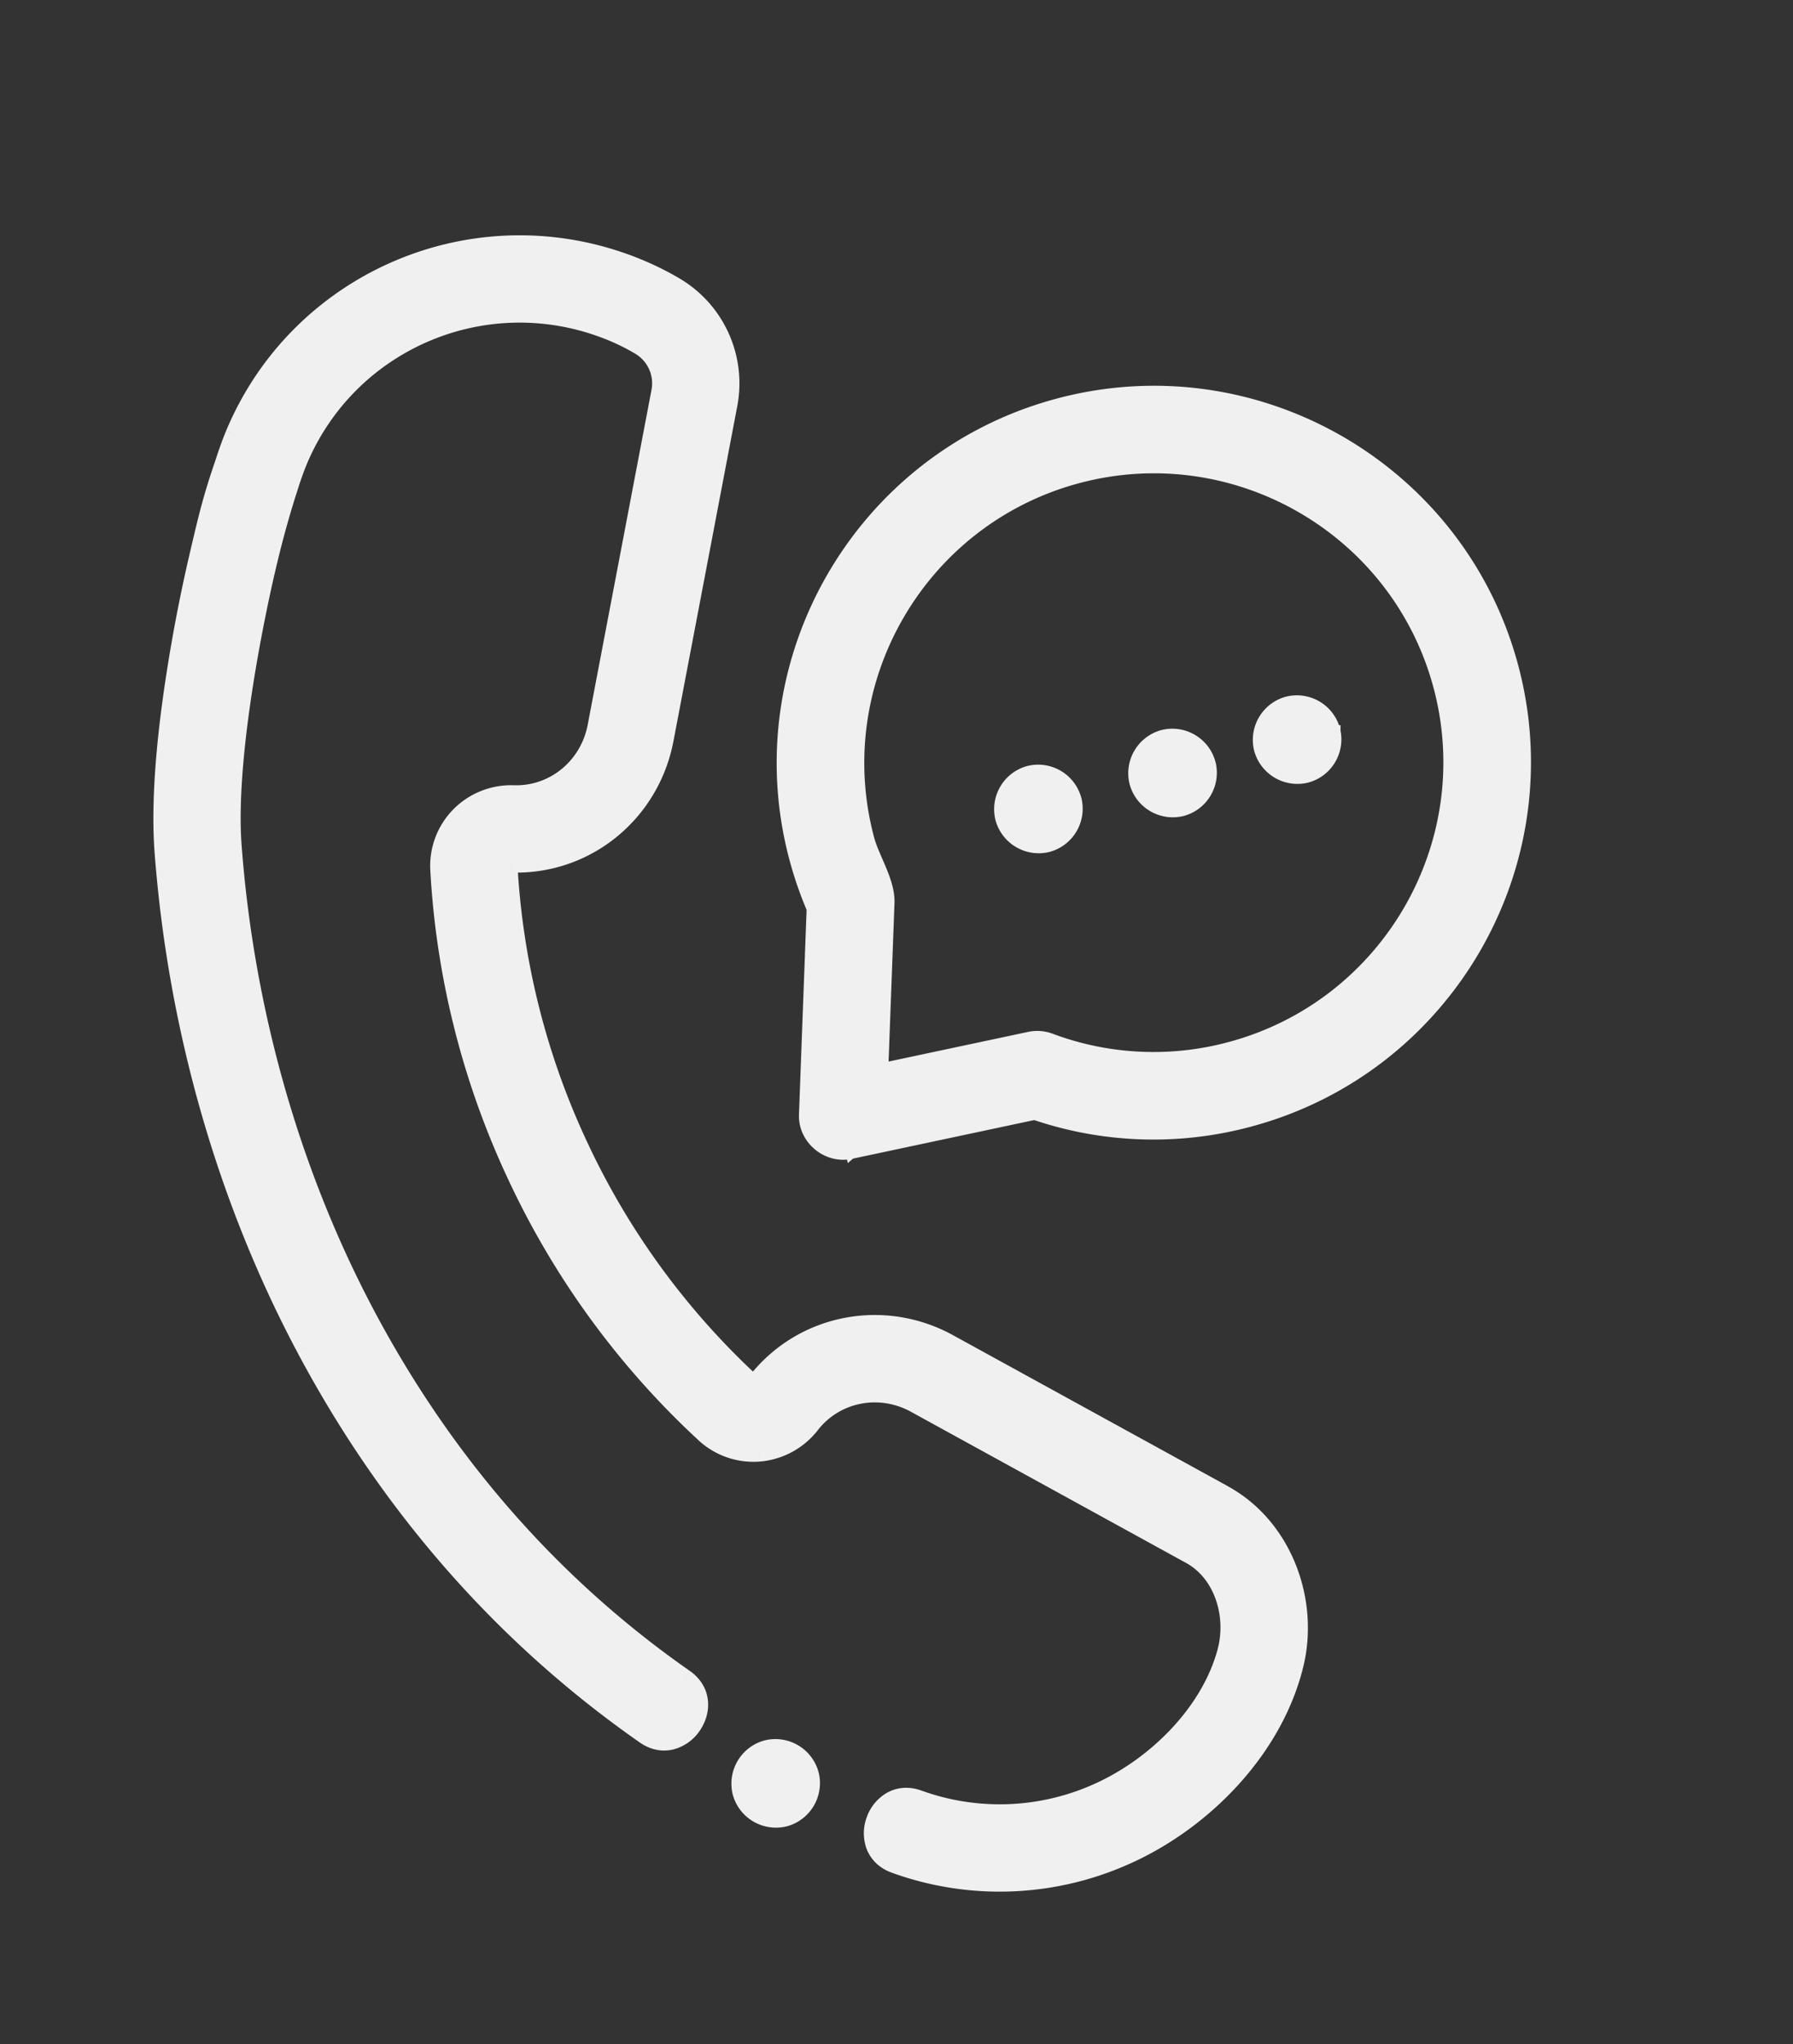 <svg width="93" height="106" fill="none" xmlns="http://www.w3.org/2000/svg"><rect width="100%" height="100%" fill="#333333" stroke="none"/><mask id="a" maskUnits="userSpaceOnUse" x="-.6" y="5.543" width="72.108" height="101.806" fill="#000"><path fill="#fff" d="M-.6 5.543h72.108v101.806H-.6z"/><path d="M63.46 77.507l-14.268-7.836c-3.373-1.853-7.54-1.034-9.903 1.95 0 0-.012.013-.012.015l-.04.05a.202.202 0 01-.145.082.151.151 0 01-.123-.044 39.392 39.392 0 01-8.916-12.183 39.357 39.357 0 01-3.71-14.64.135.135 0 01.04-.108.176.176 0 01.136-.052l.084.001c3.818.087 7.115-2.609 7.839-6.408l3.31-17.369a5.813 5.813 0 00-2.842-6.145 15.211 15.211 0 00-2.517-1.168c-8.042-2.89-16.917 1.01-20.204 8.88-.203.492-.379.997-.543 1.503l-.002.006c-.608 1.76-.858 2.825-1.237 4.434l-.08.341c-.092.384-2.25 9.453-1.811 15.313.682 9.09 3.224 17.997 7.353 25.758 4.36 8.198 10.284 14.945 17.603 20.053 1.857 1.296 3.88-1.594 2.02-2.893-6.857-4.784-12.411-11.116-16.507-18.816-3.9-7.335-6.304-15.76-6.95-24.367-.399-5.307 1.7-14.136 1.724-14.231l.082-.352c.33-1.402.707-2.768 1.155-4.137l.006-.021c.132-.423.282-.838.45-1.248 2.566-6.124 9.479-9.156 15.746-6.904a11.58 11.58 0 011.963.913 2.288 2.288 0 011.124 2.422l-3.31 17.369c-.4 2.099-2.205 3.588-4.289 3.542l-.07-.002a3.718 3.718 0 00-2.763 1.119 3.679 3.679 0 00-1.034 2.764 42.846 42.846 0 004.042 15.946 42.883 42.883 0 009.71 13.269 3.7 3.7 0 002.8.97 3.752 3.752 0 002.646-1.426l.037-.047c1.291-1.628 3.578-2.07 5.438-1.048L61.76 80.6c1.74.956 2.367 3.189 1.886 5.024-.85 3.2-3.653 5.944-6.588 7.29a12.432 12.432 0 01-9.434.399c-2.131-.766-3.33 2.551-1.195 3.319a15.933 15.933 0 0012.099-.512c3.896-1.786 7.408-5.374 8.529-9.591l.02-.08c.89-3.348-.515-7.236-3.617-8.94z"/></mask><path d="M63.46 77.507l-14.268-7.836c-3.373-1.853-7.54-1.034-9.903 1.95 0 0-.012.013-.012.015l-.04.05a.202.202 0 01-.145.082.151.151 0 01-.123-.044 39.392 39.392 0 01-8.916-12.183 39.357 39.357 0 01-3.71-14.64.135.135 0 01.04-.108.176.176 0 01.136-.052l.084.001c3.818.087 7.115-2.609 7.839-6.408l3.31-17.369a5.813 5.813 0 00-2.842-6.145 15.211 15.211 0 00-2.517-1.168c-8.042-2.89-16.917 1.01-20.204 8.88-.203.492-.379.997-.543 1.503l-.002.006c-.608 1.76-.858 2.825-1.237 4.434l-.08.341c-.092.384-2.25 9.453-1.811 15.313.682 9.09 3.224 17.997 7.353 25.758 4.36 8.198 10.284 14.945 17.603 20.053 1.857 1.296 3.88-1.594 2.02-2.893-6.857-4.784-12.411-11.116-16.507-18.816-3.9-7.335-6.304-15.76-6.95-24.367-.399-5.307 1.7-14.136 1.724-14.231l.082-.352c.33-1.402.707-2.768 1.155-4.137l.006-.021c.132-.423.282-.838.45-1.248 2.566-6.124 9.479-9.156 15.746-6.904a11.58 11.58 0 011.963.913 2.288 2.288 0 011.124 2.422l-3.31 17.369c-.4 2.099-2.205 3.588-4.289 3.542l-.07-.002a3.718 3.718 0 00-2.763 1.119 3.679 3.679 0 00-1.034 2.764 42.846 42.846 0 004.042 15.946 42.883 42.883 0 009.71 13.269 3.7 3.7 0 002.8.97 3.752 3.752 0 002.646-1.426l.037-.047c1.291-1.628 3.578-2.07 5.438-1.048L61.76 80.6c1.74.956 2.367 3.189 1.886 5.024-.85 3.2-3.653 5.944-6.588 7.29a12.432 12.432 0 01-9.434.399c-2.131-.766-3.33 2.551-1.195 3.319a15.933 15.933 0 0012.099-.512c3.896-1.786 7.408-5.374 8.529-9.591l.02-.08c.89-3.348-.515-7.236-3.617-8.94z" fill="#F0F0F1"/><path d="M49.192 69.671l-.24.438.24-.438zm-9.903 1.95l.332.374.033-.03.027-.034-.392-.31zm-.012.015l.392.31.074-.094.024-.116-.49-.1zm-.04.05l-.393-.309-.002.002.395.308zm-.145.082l.037.499.011-.001-.048-.498zm-.123-.044l.353-.354-.007-.007-.006-.006-.34.367zm-8.916-12.183l-.452.213.452-.213zm-3.71-14.64l.499-.028-.001-.007-.499.035zm.04-.108l-.357-.35-.003.003.36.347zm.136-.052l-.015.5h.004l.01-.5zm.084.001l.011-.5-.01.5zm7.839-6.408l-.492-.094.492.094zm3.31-17.369l.49.094-.49-.094zM34.91 14.82l-.252.431.005.004.247-.435zm-2.517-1.168l.17-.47-.17.47zm-20.204 8.88l-.461-.193v.002l.461.19zm-.543 1.503l.473.16.002-.005-.475-.155zm-.002.006l.473.163v-.003l-.473-.16zm-1.237 4.434l.487.115-.487-.115zm-.08.341l.486.117v-.002l-.487-.114zM8.515 44.13l-.5.038.5-.038zm7.353 25.758l-.442.235.442-.235zM33.472 89.94l-.286.41.286-.41zm2.02-2.893l.287-.41-.287.41zM18.985 68.231l-.442.234.442-.234zm-6.95-24.367l.498-.037-.498.037zm1.724-14.231l.486.119v-.005l-.486-.114zm.082-.352l-.486-.114.486.114zm1.155-4.137l.475.155.002-.007-.478-.148zm.006-.021l-.477-.15v.002l.477.148zm.45-1.248l-.461-.193-.002.004.463.19zm15.746-6.904l-.17.47.17-.47zm1.937.898l.267-.423-.007-.005-.007-.004-.253.432zm.026.015l-.25.433.004.003.246-.436zm1.124 2.422l-.491-.094.49.094zm-3.31 17.369l.491.093-.49-.093zm-4.289 3.542l-.016.5h.005l.011-.5zm-.07-.002l.017-.5h-.002l-.014.5zm-2.763 1.119l.359.348-.359-.348zm-1.034 2.764l.5-.027-.5.027zm4.042 15.946l.452-.213-.452.213zm9.71 13.269l.34-.367-.34.367zm2.8.97l.04.499-.04-.499zm2.646-1.426l-.39-.312-.003.003.393.309zm.037-.047l.392.312v-.001l-.392-.31zm5.438-1.048l-.24.439.24-.439zM61.76 80.6l.24-.439-.24.439zm1.886 5.024l.483.128v-.001l-.483-.127zm-6.588 7.29l.208.454-.208-.454zm-9.434.399l.17-.47-.17.47zM46.43 96.63l-.169.47.17-.47zm12.099-.512l.208.455-.208-.455zm8.529-9.591l.483.128-.483-.129zm.02-.08l-.483-.127.483.128zm-3.376-9.379l-14.268-7.836-.481.877 14.267 7.836.482-.877zm-14.268-7.836c-3.584-1.969-8.018-1.1-10.536 2.077l.784.62c2.21-2.788 6.107-3.558 9.27-1.82l.482-.877zm-10.475 2.013a.46.46 0 00-.025.024l-.01.01a.292.292 0 00-.007.008l-.008.008-.01.013-.015.018-.016.022a.516.516 0 00-.042.073.487.487 0 00-.038.113l.98.201c-.012.058-.032.1-.038.113a.48.48 0 01-.041.07l-.014.02-.005.006-.002.002-.002.003-.004.005-.007.007-.009.01-.024.023-.663-.749zm-.074.08l-.04.051.785.62.04-.052-.785-.619zm-.042.053a.298.298 0 01.202-.109l.096.995a.701.701 0 00.49-.27l-.788-.616zm.213-.11a.342.342 0 01.267.1l-.705.71a.65.65 0 00.512.188l-.074-.998zm.254.088a38.893 38.893 0 01-8.803-12.03l-.905.427A39.892 39.892 0 0038.63 72.09l.679-.734zm-8.803-12.03a38.858 38.858 0 01-3.665-14.453l-.998.055a39.86 39.86 0 003.758 14.825l.905-.426zM26.84 44.867a.363.363 0 01-.099.274l-.72-.694a.635.635 0 00-.178.49l.997-.07zm-.102.278a.33.33 0 01-.235.096l.029-1a.675.675 0 00-.507.202l.713.702zm-.23.096l.084.002.02-1-.084-.001-.02 1zm.083.002c4.066.093 7.572-2.78 8.34-6.814l-.982-.188c-.678 3.564-3.767 6.084-7.336 6.002l-.022 1zm8.34-6.814l3.31-17.37-.982-.186-3.31 17.368.983.188zm3.31-17.37a6.313 6.313 0 00-3.085-6.673l-.494.87a5.313 5.313 0 012.597 5.617l.983.187zm-3.08-6.67c-.8-.468-1.674-.873-2.599-1.207l-.34.941a14.7 14.7 0 012.434 1.13l.506-.864zm-2.6-1.207c-8.292-2.98-17.444 1.041-20.834 9.158l.923.385c3.184-7.623 11.78-11.402 19.573-8.602l.339-.94zm-20.835 9.16c-.21.509-.39 1.027-.557 1.54l.951.309c.163-.5.334-.992.53-1.467l-.924-.382zm-.555 1.534l-.002.006.948.32.002-.005-.948-.321zm0 .003c-.617 1.785-.873 2.87-1.252 4.482l.974.23c.377-1.606.623-2.65 1.223-4.386l-.946-.326zM9.92 28.36l-.081.341.973.23.08-.341-.972-.23zm-.08.34a84.566 84.566 0 00-1.113 5.639c-.497 3.055-.935 6.836-.711 9.828l.997-.075c-.215-2.868.206-6.552.701-9.593a83.631 83.631 0 011.098-5.566L9.84 28.7zM8.016 44.167c.688 9.156 3.248 18.13 7.41 25.955l.883-.47c-4.094-7.697-6.618-16.537-7.296-25.56l-.997.075zm7.41 25.955c4.398 8.265 10.374 15.073 17.76 20.228l.572-.82c-7.251-5.06-13.122-11.746-17.448-19.877l-.883.47zm17.76 20.228c.58.405 1.205.498 1.772.351a2.37 2.37 0 001.328-.948c.31-.445.49-1.004.434-1.573-.058-.582-.36-1.137-.941-1.543l-.573.82c.348.244.49.538.519.822.03.297-.064.623-.259.901a1.372 1.372 0 01-.758.553c-.277.072-.602.04-.95-.203l-.572.82zm2.593-3.713C28.989 81.9 23.486 75.63 19.425 67.996l-.883.47c4.132 7.767 9.738 14.16 16.663 18.992l.572-.82zM19.425 67.996c-3.866-7.27-6.252-15.628-6.893-24.17l-.997.075c.651 8.674 3.073 17.167 7.007 24.564l.883-.47zm-6.893-24.17c-.194-2.589.222-6.072.699-8.95a88.002 88.002 0 01.986-5.013 21.028 21.028 0 01.024-.103l.002-.009-.971-.237c-.014.057-.547 2.3-1.028 5.198-.478 2.887-.913 6.472-.709 9.19l.997-.075zm1.712-14.079l.083-.351-.973-.23-.083.352.973.23zm.083-.351c.328-1.39.7-2.742 1.143-4.097l-.95-.31a50.976 50.976 0 00-1.166 4.178l.973.229zm1.145-4.104l.007-.022-.956-.295-.006.022.955.295zm.006-.02c.128-.409.273-.81.435-1.207l-.925-.38c-.173.423-.328.852-.464 1.289l.954.297zm.434-1.203c2.463-5.879 9.098-8.79 15.116-6.628l.338-.94c-6.516-2.342-13.707.81-16.377 7.181l.923.387zm15.116-6.628c.67.241 1.294.531 1.853.86l.506-.864a12.084 12.084 0 00-2.021-.937l-.338.941zm1.839.85l.043.026.5-.866a.839.839 0 00-.01-.005c-.001-.001 0-.001 0 0l-.533.845zm.047.029a1.787 1.787 0 01.879 1.892l.982.188a2.787 2.787 0 00-1.37-2.952l-.491.872zm.879 1.892l-3.31 17.37.982.186 3.31-17.368-.982-.188zm-3.31 17.369c-.356 1.868-1.956 3.177-3.786 3.136l-.023 1c2.337.052 4.347-1.619 4.791-3.949l-.982-.187zm-3.781 3.136l-.07-.002-.033 1 .07.002.033-1zm-.072-.002a4.218 4.218 0 00-3.136 1.27l.717.697a3.218 3.218 0 012.39-.968l.029-1zm-3.136 1.27a4.179 4.179 0 00-1.175 3.141l.998-.056a3.178 3.178 0 01.894-2.388l-.717-.697zm-1.175 3.141a43.34 43.34 0 004.089 16.131l.904-.426a42.341 42.341 0 01-3.995-15.76l-.998.055zm4.089 16.131a43.382 43.382 0 009.823 13.423l.679-.735a42.381 42.381 0 01-9.598-13.114l-.904.426zM36.23 74.68a4.2 4.2 0 003.18 1.103l-.079-.997a3.2 3.2 0 01-2.42-.84l-.68.734zm3.18 1.103a4.252 4.252 0 003-1.616l-.787-.618a3.251 3.251 0 01-2.292 1.237l.08.997zm2.997-1.613l.038-.047-.782-.623-.038.046.782.624zm.038-.048c1.135-1.432 3.153-1.828 4.805-.92l.482-.877c-2.067-1.135-4.623-.65-6.07 1.176l.783.62zm4.805-.92l14.268 7.836.482-.877-14.268-7.836-.482.877zm14.268 7.836c1.489.818 2.083 2.783 1.643 4.46l.968.253c.523-1.995-.136-4.494-2.13-5.59l-.481.877zm1.644 4.458c-.802 3.02-3.477 5.663-6.313 6.963l.416.91c3.034-1.391 5.966-4.237 6.863-7.617l-.966-.256zm-6.313 6.963a11.932 11.932 0 01-9.057.383l-.338.941a12.932 12.932 0 009.811-.415l-.416-.909zm-9.057.383c-.667-.24-1.293-.165-1.802.124a2.37 2.37 0 00-1.034 1.262 2.365 2.365 0 00-.009 1.631c.208.547.645 1.003 1.312 1.243l.339-.94c-.4-.145-.614-.391-.716-.658-.106-.28-.1-.618.014-.937.115-.32.327-.584.588-.732.249-.141.571-.195.97-.052l.338-.94zm-1.533 4.26a16.433 16.433 0 009.843.422l-.259-.965a15.44 15.44 0 01-9.245-.398l-.339.941zm9.843.422c.895-.24 1.776-.557 2.633-.95l-.417-.908c-.806.369-1.634.667-2.475.892l.259.966zm2.633-.95c4.004-1.835 7.638-5.528 8.804-9.917l-.967-.257c-1.075 4.046-4.465 7.53-8.254 9.266l.417.909zm8.804-9.917l.02-.079-.966-.256-.02.078.966.257zm.02-.079c.942-3.544-.533-7.68-3.86-9.508l-.48.877c2.877 1.58 4.211 5.222 3.374 8.374l.967.257z" fill="#F0F0F1" mask="url(#a)"/><path d="M54.506 53.832h0a2.018 2.018 0 00-1.128-.083h0l-7.55 1.605.318-8.54c.021-.58-.192-1.186-.423-1.743-.065-.158-.132-.31-.197-.46-.172-.398-.333-.768-.426-1.117-2.176-8.12 2.669-16.5 10.801-18.68 8.132-2.178 16.518 2.656 18.694 10.777 2.176 8.12-2.67 16.5-10.801 18.68a15.176 15.176 0 01-9.288-.439zM44.13 59.844l-.052-.245.052.245 9.527-2.026a19.194 19.194 0 0011.18.354c10.287-2.757 16.416-13.355 13.664-23.628-2.753-10.273-13.36-16.387-23.646-13.63C44.57 23.668 38.44 34.267 41.194 44.54c.236.88.535 1.748.895 2.59l-.398 10.664s0 0 0 0c-.048 1.292 1.194 2.314 2.44 2.049z" fill="#F0F0F1" stroke="#F0F0F1" stroke-width=".5"/><path d="M55.862 41.502h0a2.068 2.068 0 00-2.532-1.538 2.071 2.071 0 00-1.45 2.512 2.072 2.072 0 002.512 1.45 2.07 2.07 0 001.47-2.424zM42.235 92.026h0a2.07 2.07 0 00-2.531-1.538A2.072 2.072 0 0038.252 93a2.072 2.072 0 002.513 1.45 2.07 2.07 0 001.47-2.424zM62.82 39.637a2.066 2.066 0 00-2.531-1.537 2.069 2.069 0 00-1.452 2.512 2.071 2.071 0 002.513 1.45h0a2.068 2.068 0 001.47-2.425zm0 0l-.244.054.244-.054s0 0 0 0zm6.46-1.73a2.066 2.066 0 00-2.532-1.538 2.071 2.071 0 00-1.45 2.512h0a2.073 2.073 0 002.512 1.45 2.07 2.07 0 001.47-2.425zm0 0l-.244.053.244-.054s0 0 0 0z" fill="#F0F0F1" stroke="#F0F0F1" stroke-width=".5"/></svg>